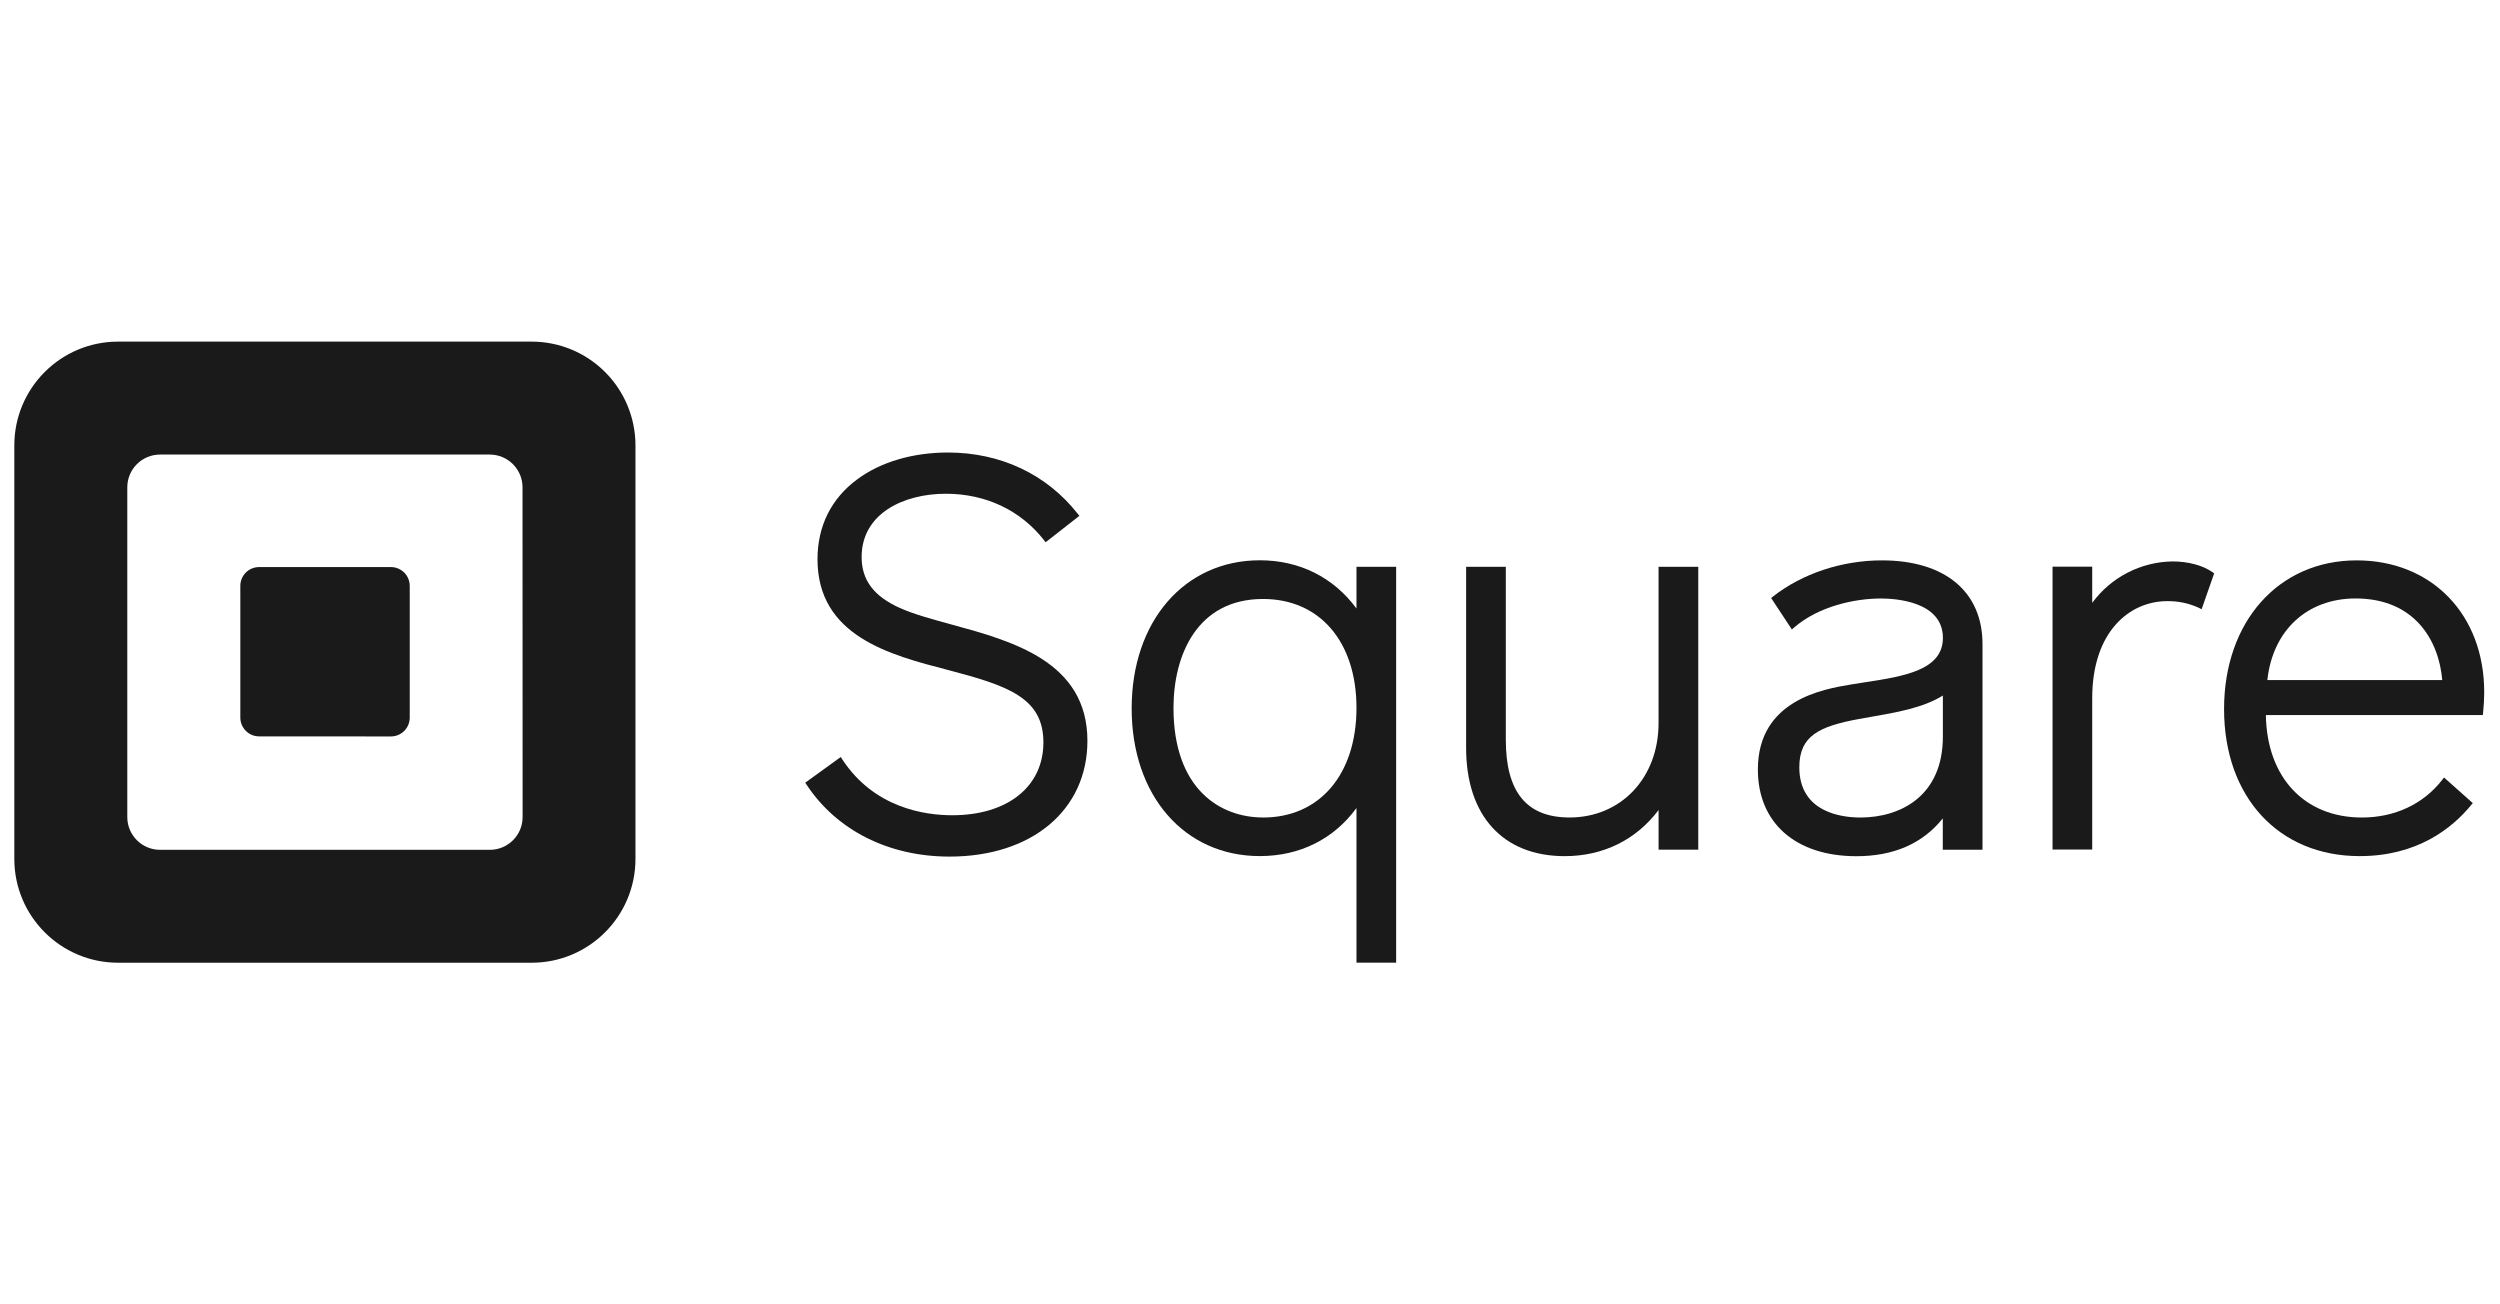 <?xml version="1.0" encoding="UTF-8"?> <svg xmlns="http://www.w3.org/2000/svg" width="161" height="84" viewBox="0 0 161 84" fill="none"><g clip-path="url(#clip0_2021_64771)"><path fill-rule="evenodd" clip-rule="evenodd" d="M7.606 22H34.238C36.011 22 37.712 22.703 38.965 23.957C40.219 25.21 40.924 26.911 40.924 28.684V55.314C40.924 59.007 37.93 62 34.238 62H7.606C3.914 61.999 0.922 59.006 0.922 55.314V28.684C0.922 24.992 3.914 22 7.606 22ZM31.546 54.728C32.711 54.728 33.656 53.784 33.656 52.618L33.65 31.383C33.65 30.218 32.706 29.274 31.54 29.274H10.307C9.747 29.274 9.21 29.496 8.815 29.892C8.419 30.288 8.197 30.826 8.198 31.385V52.618C8.198 53.784 9.142 54.728 10.307 54.728H31.546Z" fill="#1A1A1A"></path><path d="M16.678 47.423C16.013 47.418 15.477 46.877 15.477 46.212V37.735C15.475 37.413 15.602 37.104 15.829 36.875C16.056 36.647 16.365 36.519 16.688 36.519H25.176C25.498 36.519 25.807 36.648 26.034 36.876C26.261 37.104 26.388 37.413 26.387 37.735V46.21C26.388 46.532 26.261 46.842 26.034 47.07C25.807 47.298 25.498 47.427 25.176 47.427L16.678 47.423Z" fill="#1A1A1A"></path><path d="M61.278 40.218C60.039 39.88 58.867 39.562 57.957 39.156C56.273 38.403 55.489 37.359 55.489 35.872C55.489 33.062 58.205 31.797 60.911 31.797C63.482 31.797 65.728 32.86 67.236 34.789L67.338 34.921L69.512 33.221L69.407 33.089C67.403 30.539 64.433 29.142 61.043 29.142C58.786 29.142 56.717 29.751 55.221 30.859C53.536 32.092 52.647 33.879 52.647 36.012C52.647 40.971 57.316 42.179 61.07 43.152C64.868 44.153 67.195 44.914 67.195 47.809C67.195 50.66 64.889 52.502 61.322 52.502C59.558 52.502 56.292 52.035 54.239 48.898L54.144 48.751L51.857 50.406L51.947 50.54C53.887 53.478 57.237 55.165 61.148 55.165C66.459 55.165 70.03 52.166 70.03 47.707C70.03 42.603 65.174 41.281 61.278 40.218Z" fill="#1A1A1A"></path><path fill-rule="evenodd" clip-rule="evenodd" d="M87.357 39.187V36.503H89.912V61.996H87.357V52.036C85.897 54.037 83.708 55.132 81.135 55.132C76.275 55.132 72.879 51.241 72.879 45.622C72.879 40.004 76.283 36.082 81.135 36.082C83.691 36.082 85.88 37.182 87.357 39.187ZM75.573 45.591C75.573 50.792 78.552 52.646 81.34 52.646L81.346 52.648C84.997 52.648 87.357 49.853 87.357 45.591C87.357 41.329 84.993 38.574 81.34 38.574C77.088 38.574 75.573 42.199 75.573 45.591Z" fill="#1A1A1A"></path><path d="M106.811 36.503V46.565C106.811 50.088 104.399 52.646 101.077 52.646C98.317 52.646 96.974 51.008 96.974 47.641V36.503H94.418V48.163C94.418 52.529 96.791 55.136 100.766 55.136C103.242 55.136 105.369 54.086 106.813 52.166V54.72H109.369V36.503H106.811Z" fill="#1A1A1A"></path><path fill-rule="evenodd" clip-rule="evenodd" d="M114.181 38.416C116.066 36.936 118.624 36.088 121.195 36.088C125.257 36.088 127.681 38.108 127.673 41.496V54.724H125.115V52.704C123.825 54.321 121.958 55.14 119.555 55.14C115.641 55.14 113.207 52.999 113.207 49.556C113.207 45.079 117.426 44.376 119.223 44.078C119.516 44.029 119.819 43.983 120.122 43.936H120.122L120.133 43.934C122.588 43.556 125.123 43.166 125.123 41.083C125.123 38.725 122.062 38.543 121.125 38.543C119.47 38.543 117.131 39.034 115.542 40.411L115.396 40.538L114.061 38.512L114.181 38.416ZM115.876 49.413C115.876 52.331 118.624 52.648 119.806 52.648H119.807C122.377 52.648 125.127 51.278 125.121 47.427V44.792C123.874 45.579 122.1 45.887 120.517 46.161L120.491 46.166L119.697 46.307C117.162 46.777 115.876 47.383 115.876 49.413Z" fill="#1A1A1A"></path><path d="M142.481 36.846C141.874 36.414 140.917 36.156 139.919 36.156C137.869 36.182 135.951 37.171 134.739 38.824V36.495H132.184V54.711H134.739V44.968C134.739 40.648 137.167 38.713 139.572 38.713C140.276 38.704 140.972 38.852 141.612 39.146L141.784 39.237L142.594 36.92L142.481 36.846Z" fill="#1A1A1A"></path><path fill-rule="evenodd" clip-rule="evenodd" d="M143.23 45.661C143.23 40.025 146.745 36.088 151.77 36.088C156.61 36.088 159.992 39.583 159.983 44.596C159.981 45.032 159.957 45.467 159.911 45.9L159.895 46.049H145.922C145.986 50.061 148.4 52.648 152.105 52.648C154.228 52.648 156.068 51.784 157.285 50.214L157.396 50.071L159.247 51.72L159.144 51.844C157.914 53.344 155.67 55.134 151.964 55.134C146.743 55.134 143.23 51.328 143.23 45.661ZM151.7 38.541C148.577 38.541 146.363 40.596 146.017 43.796H157.281C157.06 41.223 155.488 38.541 151.7 38.541Z" fill="#1A1A1A"></path></g><defs><clipPath id="clip0_2021_64771"><rect width="160" height="40" fill="white" transform="translate(0.922 22)"></rect></clipPath></defs></svg> 